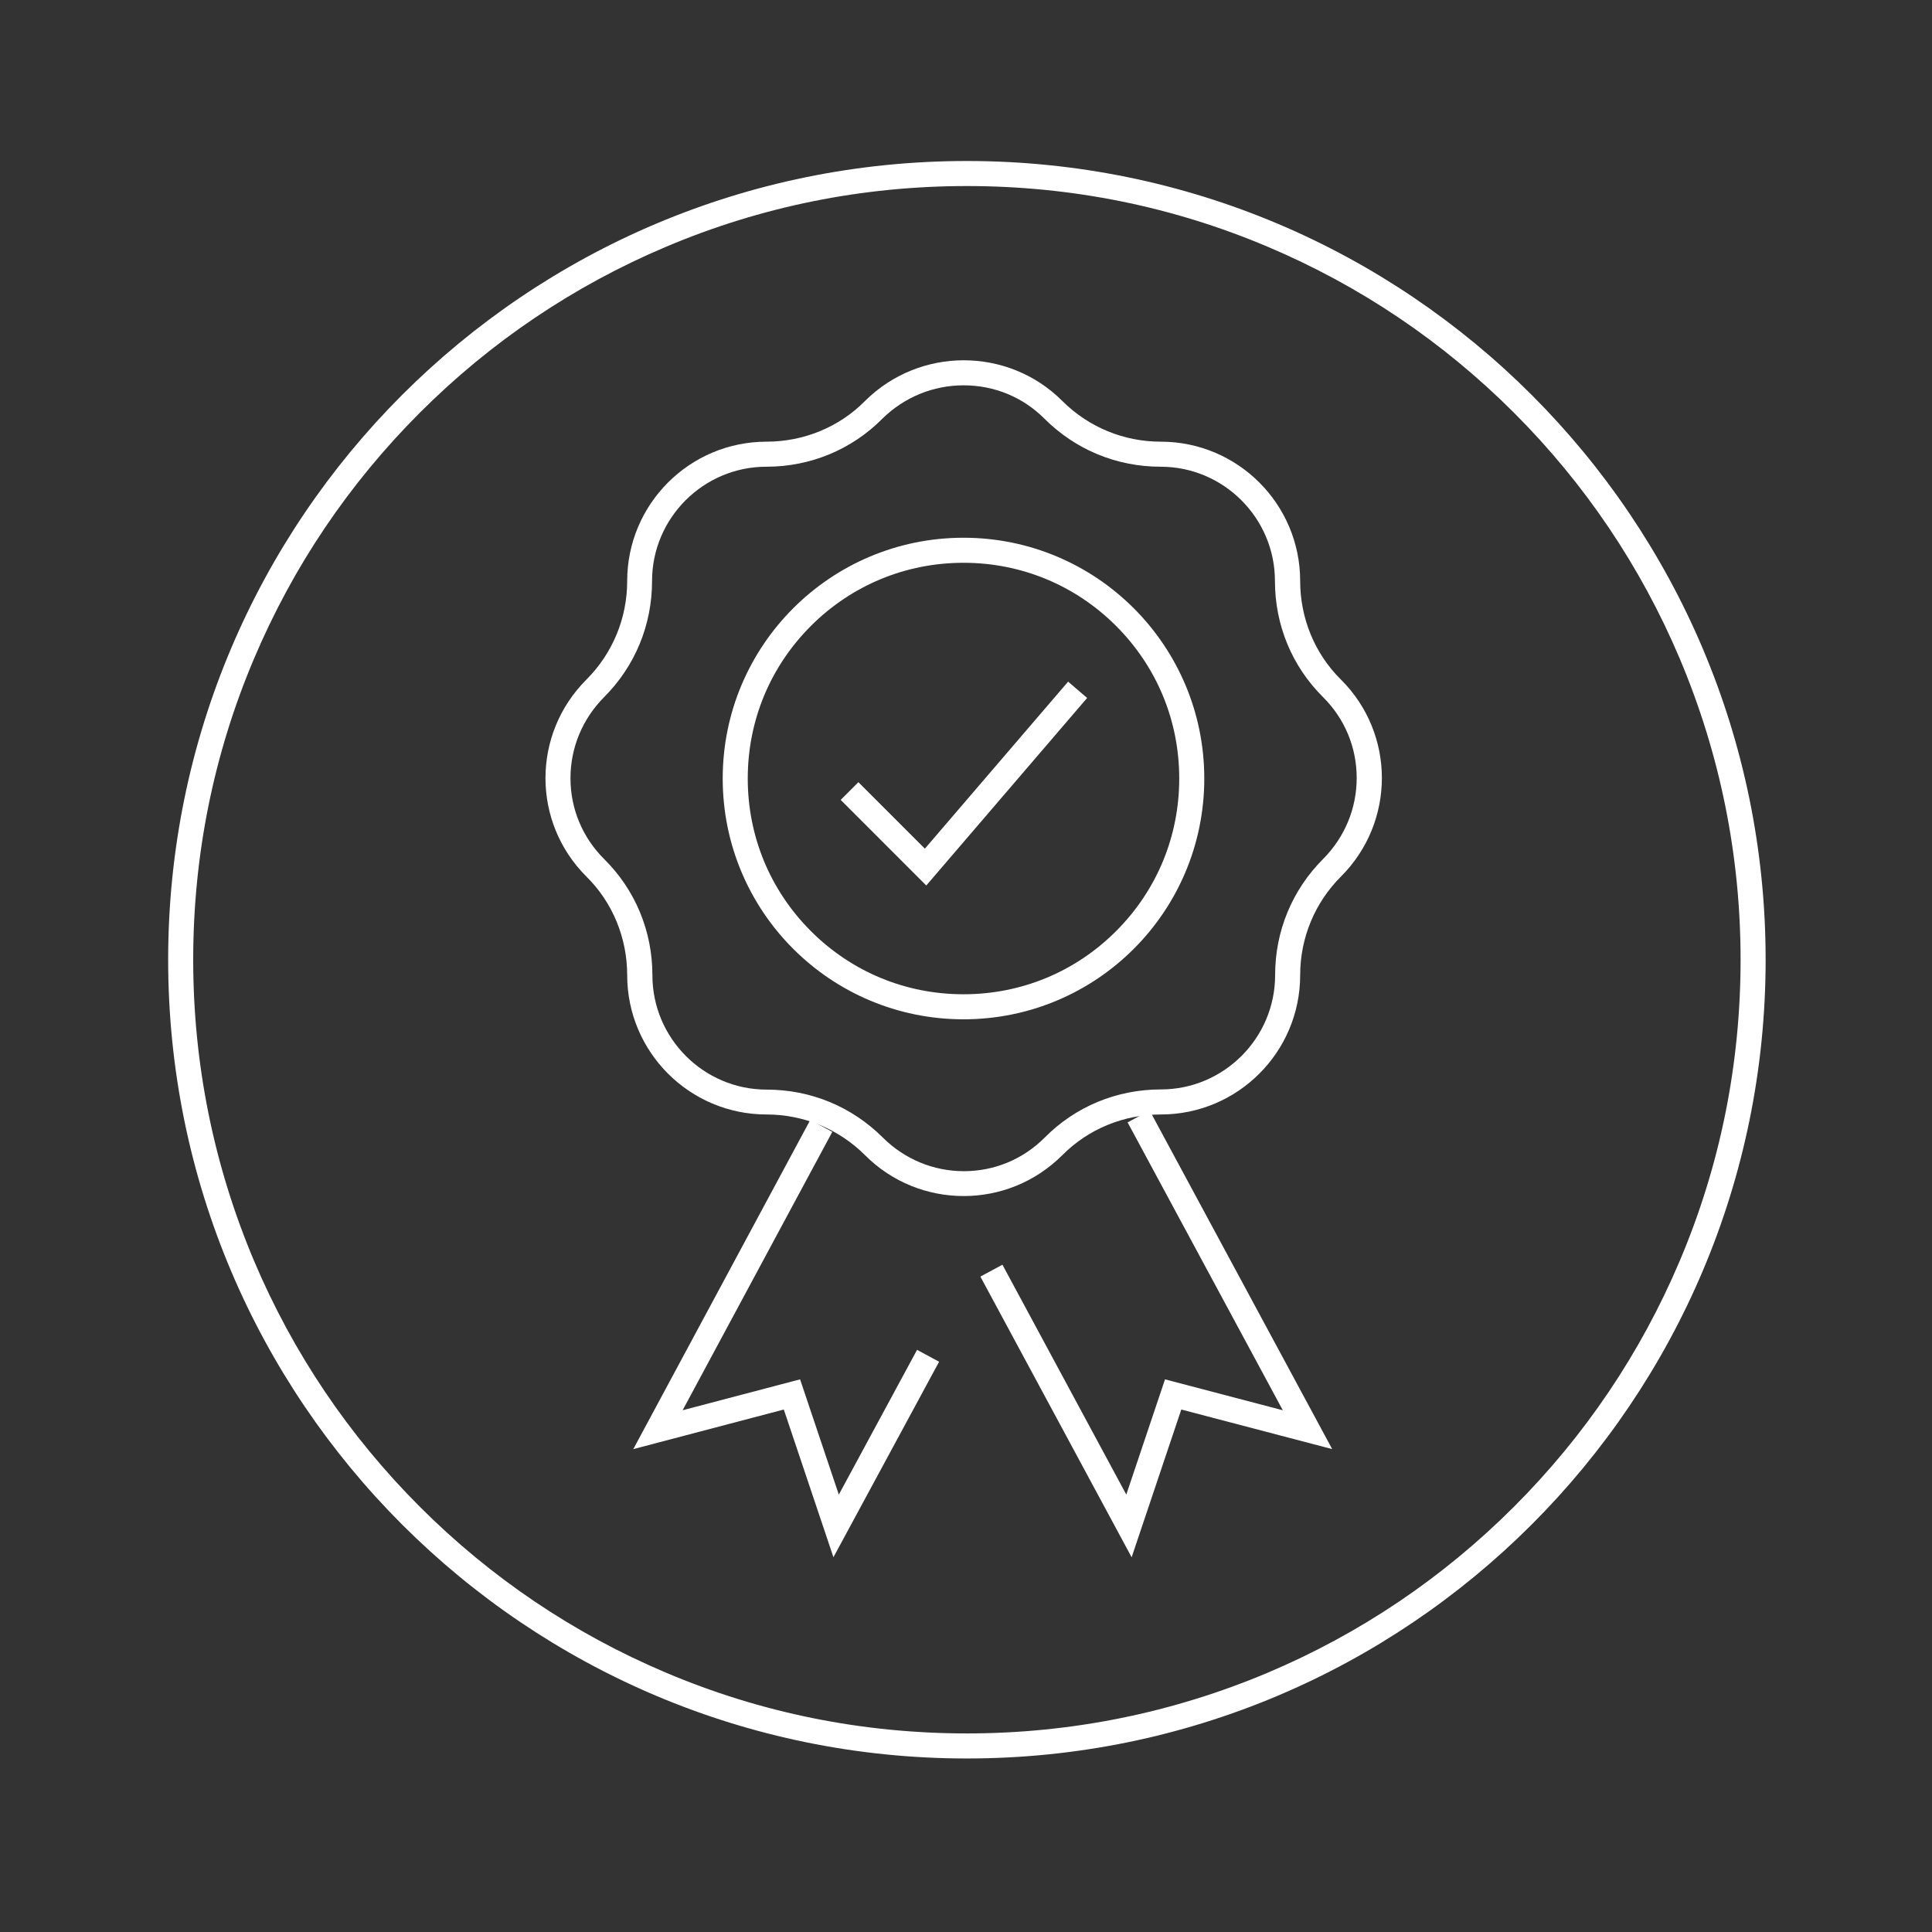 <?xml version="1.0" encoding="utf-8"?>
<!-- Generator: Adobe Illustrator 27.6.0, SVG Export Plug-In . SVG Version: 6.00 Build 0)  -->
<svg version="1.1" id="Layer_1" xmlns="http://www.w3.org/2000/svg" xmlns:xlink="http://www.w3.org/1999/xlink" x="0px" y="0px"
	 viewBox="0 0 1080 1080" style="enable-background:new 0 0 1080 1080;" xml:space="preserve">
<rect x="0" y="0" width="1080" height="1080" fill="#333333" stroke="none"/>
<style type="text/css">
	.st0{fill:#FFFFFF;}
	.st1{fill:none;stroke:#FFFFFF;stroke-width:14;stroke-miterlimit:10;}
</style>
<g>
	<path class="st0" d="M540.5,104c58.4,0,115,11.4,168.3,34c51.5,21.8,97.8,53,137.5,92.7c39.7,39.7,70.9,86,92.7,137.5
		c22.5,53.3,34,110,34,168.3s-11.4,115-34,168.3c-21.8,51.5-53,97.8-92.7,137.5c-39.7,39.7-86,70.9-137.5,92.7
		c-53.3,22.5-110,34-168.3,34s-115-11.4-168.3-34c-51.5-21.8-97.8-53-137.5-92.7c-39.7-39.7-70.9-86-92.7-137.5
		c-22.5-53.3-34-110-34-168.3s11.4-115,34-168.3c21.8-51.5,53-97.8,92.7-137.5s86-70.9,137.5-92.7C425.5,115.4,482.1,104,540.5,104
		 M540.5,90C293.9,90,94,289.9,94,536.5S293.9,983,540.5,983S987,783.1,987,536.5S787.1,90,540.5,90L540.5,90z"/>
</g>
<g>
	<polyline class="st1" points="474.9,442.2 517.4,484.7 602.4,385.6 	"/>
	<g>
		<path class="st0" d="M538.7,215.4c17.1,0,33.1,6.6,45.1,18.6c17.4,17.4,40.4,26.9,65,26.9c35.2,0,63.9,28.7,63.9,63.9
			c0,24.7,9.6,47.8,27,65c12.1,12.1,18.7,28.1,18.7,45.1c0,17-6.7,33.1-18.7,45.2c-17.4,17.4-26.9,40.4-26.9,65
			c0,35.2-28.7,63.9-63.9,63.9c-24.7,0-47.8,9.6-65,27c-12.1,12.1-28.1,18.7-45.1,18.7c-17,0-33.1-6.7-45.2-18.7
			c-17.4-17.4-40.4-26.9-65-26.9c-35.2,0-63.9-28.7-63.9-63.9c0-24.7-9.6-47.8-27-65C325.5,468,318.9,452,318.9,435
			c0-17,6.7-33.1,18.7-45.2c17.4-17.4,26.9-40.4,26.9-65c0-35.2,28.7-63.9,63.9-63.9c24.7,0,47.8-9.6,65-27
			C505.6,222,521.6,215.4,538.7,215.4 M538.7,201.4c-19.9,0-39.9,7.6-55.1,22.7c-14.5,14.7-34.4,22.8-55.1,22.8
			c-43,0-77.9,34.9-77.9,77.9c0,20.7-8.1,40.4-22.8,55.1c-30.5,30.5-30.5,79.7,0,110.1c14.7,14.5,22.8,34.4,22.8,55.1
			c0,43,34.9,77.9,77.9,77.9c20.7,0,40.4,8.1,55.1,22.8c15.2,15.2,35.1,22.8,55.1,22.8s39.8-7.6,55.1-22.8
			c14.5-14.7,34.4-22.8,55.1-22.8c43,0,77.9-34.9,77.9-77.9c0-20.7,8.1-40.4,22.8-55.1c30.5-30.5,30.5-79.7,0-110.1
			c-14.7-14.5-22.8-34.4-22.8-55.1c0-43-34.9-77.9-77.9-77.9c-20.7,0-40.4-8.1-55.1-22.8C578.6,208.9,558.6,201.4,538.7,201.4
			L538.7,201.4z"/>
	</g>
	<polyline class="st1" points="636.5,624.1 730.9,799.2 655.8,779.5 631.1,853 554.2,710.3 	"/>
	<polyline class="st1" points="459.1,629.4 367.8,799.2 442.7,779.5 467.4,853 518.8,757.9 	"/>
	<g>
		<path class="st0" d="M538.6,314.6c32.2,0,62.5,12.5,85.3,35.3s35.3,53,35.3,85.3s-12.5,62.5-35.3,85.3
			c-22.8,22.8-53,35.3-85.3,35.3s-62.5-12.5-85.3-35.3c-22.8-22.8-35.3-53-35.3-85.3s12.5-62.5,35.3-85.3S506.4,314.6,538.6,314.6
			 M538.6,300.6c-74.3,0-134.6,60.2-134.6,134.6s60.2,134.6,134.6,134.6s134.6-60.2,134.6-134.6S612.9,300.6,538.6,300.6
			L538.6,300.6z"/>
	</g>
</g>
</svg>
